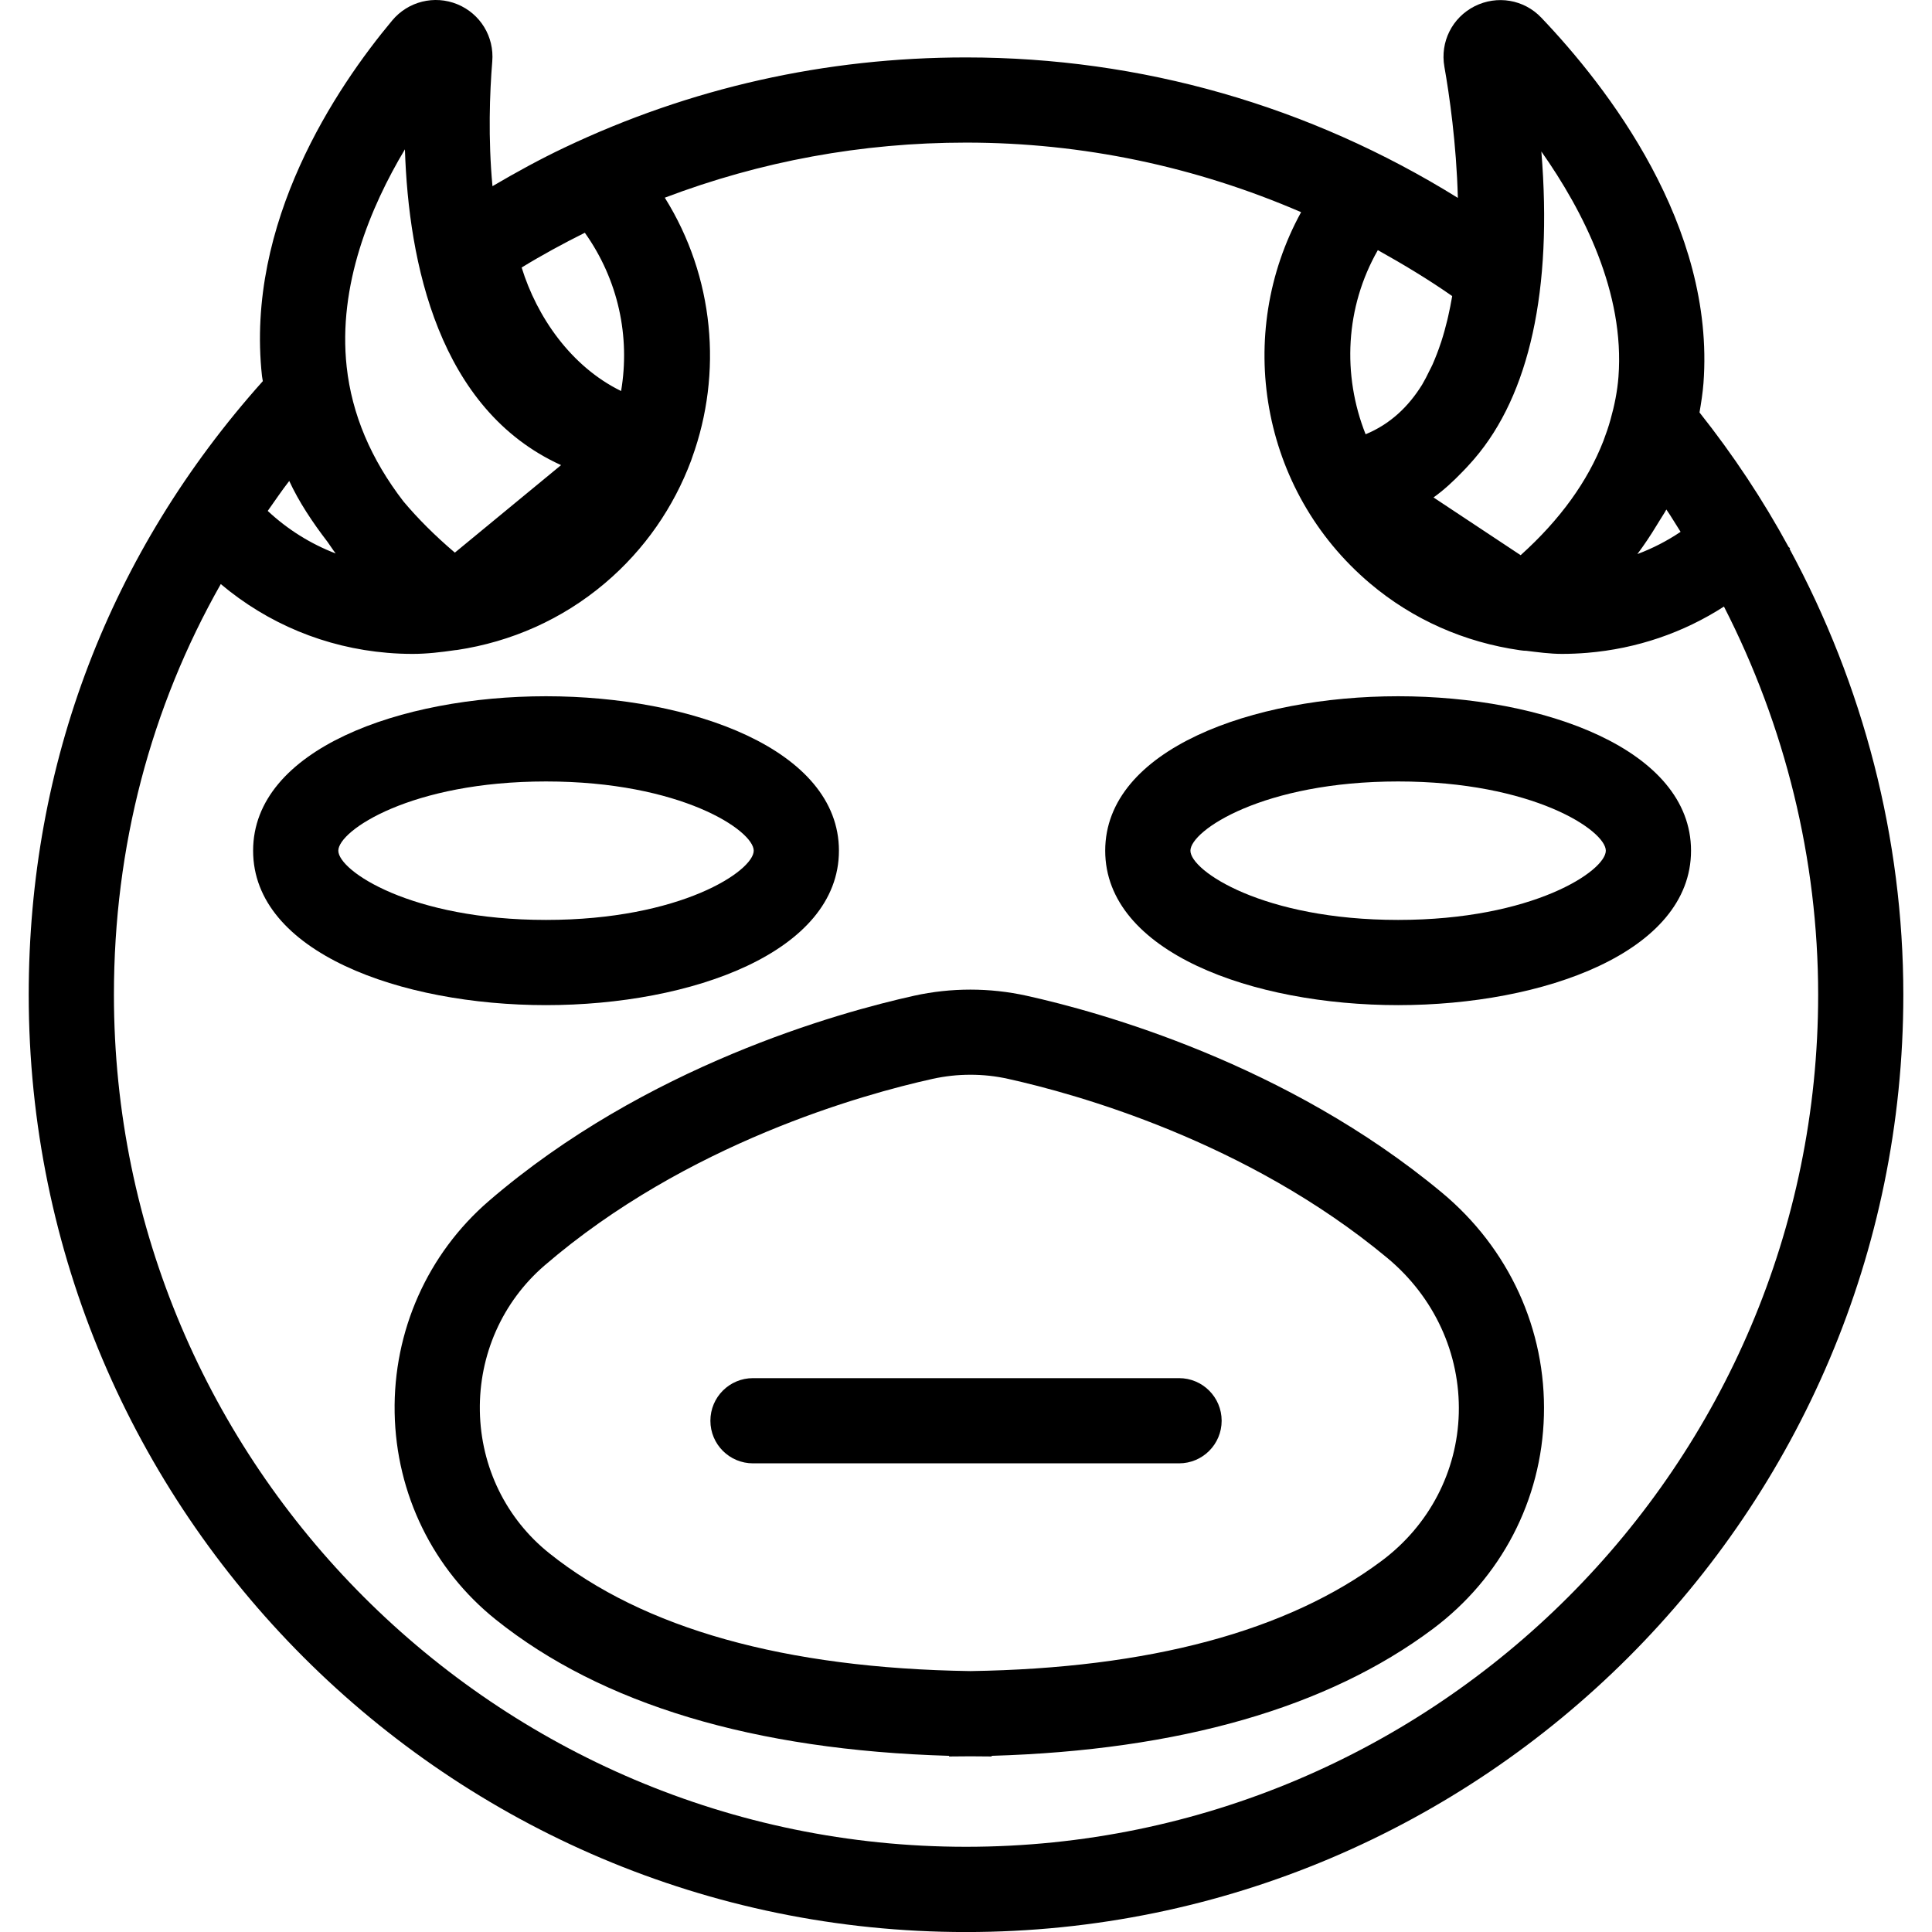 <?xml version="1.0" encoding="iso-8859-1"?>
<!-- Uploaded to: SVG Repo, www.svgrepo.com, Generator: SVG Repo Mixer Tools -->
<!DOCTYPE svg PUBLIC "-//W3C//DTD SVG 1.1//EN" "http://www.w3.org/Graphics/SVG/1.1/DTD/svg11.dtd">
<svg fill="#000000" height="800px" width="800px" version="1.1" id="Capa_1" xmlns="http://www.w3.org/2000/svg" xmlns:xlink="http://www.w3.org/1999/xlink" 
	 viewBox="0 0 45.347 45.347" xml:space="preserve">
<g>
	<path d="M27.674,32.347h-10c-0.553,0-1,0.447-1,1s0.447,1,1,1h10c0.553,0,1-0.447,1-1S28.226,32.347,27.674,32.347z"/>
	<path d="M33.842,27.991c-3.641-3.029-8.03-4.24-9.749-4.62c-0.865-0.191-1.769-0.191-2.636,0c-1.776,0.394-6.305,1.65-9.982,4.817
		c-1.44,1.242-2.247,3.054-2.212,4.971c0.035,1.907,0.901,3.678,2.377,4.858c2.483,1.987,6.058,3.061,10.636,3.195v0.015
		c0.168,0,0.335-0.001,0.5-0.004c0.165,0.003,0.332,0.004,0.5,0.004v-0.015c4.404-0.13,7.885-1.13,10.354-2.978
		c1.606-1.201,2.557-3.027,2.608-5.011C36.292,31.208,35.418,29.301,33.842,27.991z M32.433,36.633
		c-2.214,1.656-5.461,2.526-9.657,2.59c-4.349-0.065-7.673-0.996-9.886-2.768c-1.011-0.808-1.604-2.022-1.627-3.334
		c-0.024-1.319,0.529-2.565,1.518-3.418c3.333-2.871,7.48-4.02,9.107-4.38c0.296-0.065,0.587-0.097,0.888-0.097
		s0.592,0.031,0.887,0.097c1.575,0.349,5.597,1.455,8.9,4.204c1.102,0.917,1.713,2.245,1.677,3.645
		C34.204,34.539,33.546,35.801,32.433,36.633z"/>
	<path d="M42.004,12.883c0.004-0.005,0.009-0.009,0.013-0.014l-0.036-0.031c-0.602-1.107-1.301-2.162-2.091-3.157
		c0.039-0.227,0.075-0.455,0.093-0.687c0.278-3.701-2.265-6.963-3.807-8.58c-0.408-0.428-1.038-0.532-1.565-0.267
		c-0.526,0.267-0.812,0.836-0.709,1.42c0.115,0.649,0.283,1.809,0.316,3.078c-3.478-2.161-7.432-3.297-11.544-3.297
		c-3.301,0-6.473,0.713-9.429,2.118c-0.573,0.272-1.134,0.58-1.686,0.904c-0.105-1.121-0.065-2.194-0.005-2.927
		c0.049-0.582-0.28-1.121-0.819-1.343c-0.538-0.221-1.157-0.068-1.531,0.382c-1.31,1.57-3.448,4.742-3.055,8.344
		c0.004,0.041,0.015,0.079,0.02,0.12c-3.587,4.009-5.495,8.971-5.495,14.402c0,12.131,9.869,22,22,22s22-9.869,22-22
		C44.674,19.675,43.733,16.079,42.004,12.883z M39.112,11.959c0.118,0.17,0.221,0.35,0.334,0.524
		c-0.318,0.214-0.656,0.388-1.014,0.522c0.164-0.22,0.313-0.444,0.451-0.672c0.021-0.035,0.043-0.069,0.064-0.104
		C39,12.138,39.063,12.051,39.112,11.959z M34.081,6.973c-0.025,0.146-0.055,0.297-0.09,0.451c-0.007,0.03-0.013,0.06-0.021,0.09
		c-0.04,0.167-0.087,0.337-0.142,0.507c-0.004,0.012-0.008,0.025-0.013,0.037c-0.055,0.167-0.119,0.332-0.19,0.495
		c-0.022,0.05-0.048,0.097-0.072,0.145C33.5,8.81,33.443,8.92,33.381,9.026c-0.321,0.52-0.753,0.93-1.328,1.167
		c-0.552-1.39-0.479-2.982,0.287-4.322c0.594,0.332,1.18,0.683,1.745,1.078C34.083,6.957,34.082,6.965,34.081,6.973z M36.178,3.556
		c0.988,1.403,1.959,3.316,1.81,5.287c-0.026,0.341-0.094,0.676-0.187,1.006c-0.047,0.171-0.105,0.336-0.167,0.501
		c-0.369,0.947-1.012,1.844-1.942,2.681l-2.045-1.355c0.242-0.173,0.463-0.378,0.674-0.597c0.062-0.06,0.12-0.127,0.179-0.191
		c0.036-0.042,0.074-0.08,0.109-0.123C35.895,9.265,36.444,6.804,36.178,3.556z M13.727,5.463c0.79,1.111,1.066,2.444,0.851,3.715
		C13.4,8.602,12.6,7.433,12.244,6.279C12.727,5.983,13.224,5.714,13.727,5.463z M9.504,3.505c0.085,2.662,0.792,6.107,3.665,7.412
		l-2.493,2.054c-0.479-0.408-0.873-0.805-1.205-1.2c-0.763-0.989-1.212-2.046-1.334-3.162C7.928,6.7,8.693,4.861,9.504,3.505z
		 M7.879,12.991c-0.59-0.227-1.127-0.562-1.595-0.999c0.168-0.235,0.326-0.474,0.505-0.703c0.227,0.49,0.541,0.964,0.901,1.433
		C7.755,12.812,7.811,12.903,7.879,12.991z M22.674,43.347c-11.028,0-20-8.972-20-20c0-3.475,0.864-6.738,2.508-9.638
		c1.099,0.925,2.45,1.492,3.911,1.614c0.198,0.017,0.396,0.025,0.592,0.025c0.337,0,0.669-0.04,0.999-0.088
		c0.014,0,0.028-0.003,0.043-0.004c1.269-0.191,2.466-0.716,3.47-1.566c0.942-0.797,1.617-1.794,2.023-2.875
		c0.009-0.024,0.017-0.048,0.025-0.073c0.719-1.984,0.522-4.242-0.641-6.102c2.25-0.854,4.621-1.293,7.072-1.293
		c2.737,0,5.393,0.565,7.863,1.633c-1.568,2.857-0.967,6.526,1.615,8.711c1.016,0.86,2.23,1.385,3.516,1.57
		c0.048,0.005,0.096,0.015,0.144,0.013c0.282,0.034,0.563,0.074,0.85,0.074c0.196,0,0.394-0.009,0.592-0.025
		c1.162-0.097,2.256-0.472,3.208-1.086c1.435,2.804,2.211,5.927,2.211,9.111C42.674,34.375,33.702,43.347,22.674,43.347z"/>
	<path d="M19.691,19.967c0-2.38-3.459-3.625-6.875-3.625s-6.875,1.245-6.875,3.625s3.459,3.625,6.875,3.625
		S19.691,22.347,19.691,19.967z M7.941,19.967c0-0.472,1.708-1.625,4.875-1.625s4.875,1.153,4.875,1.625s-1.708,1.625-4.875,1.625
		S7.941,20.439,7.941,19.967z"/>
	<path d="M32.816,16.342c-3.416,0-6.875,1.245-6.875,3.625s3.459,3.625,6.875,3.625s6.875-1.245,6.875-3.625
		S36.232,16.342,32.816,16.342z M32.816,21.592c-3.167,0-4.875-1.153-4.875-1.625s1.708-1.625,4.875-1.625s4.875,1.153,4.875,1.625
		S35.983,21.592,32.816,21.592z"/>
</g>
</svg>